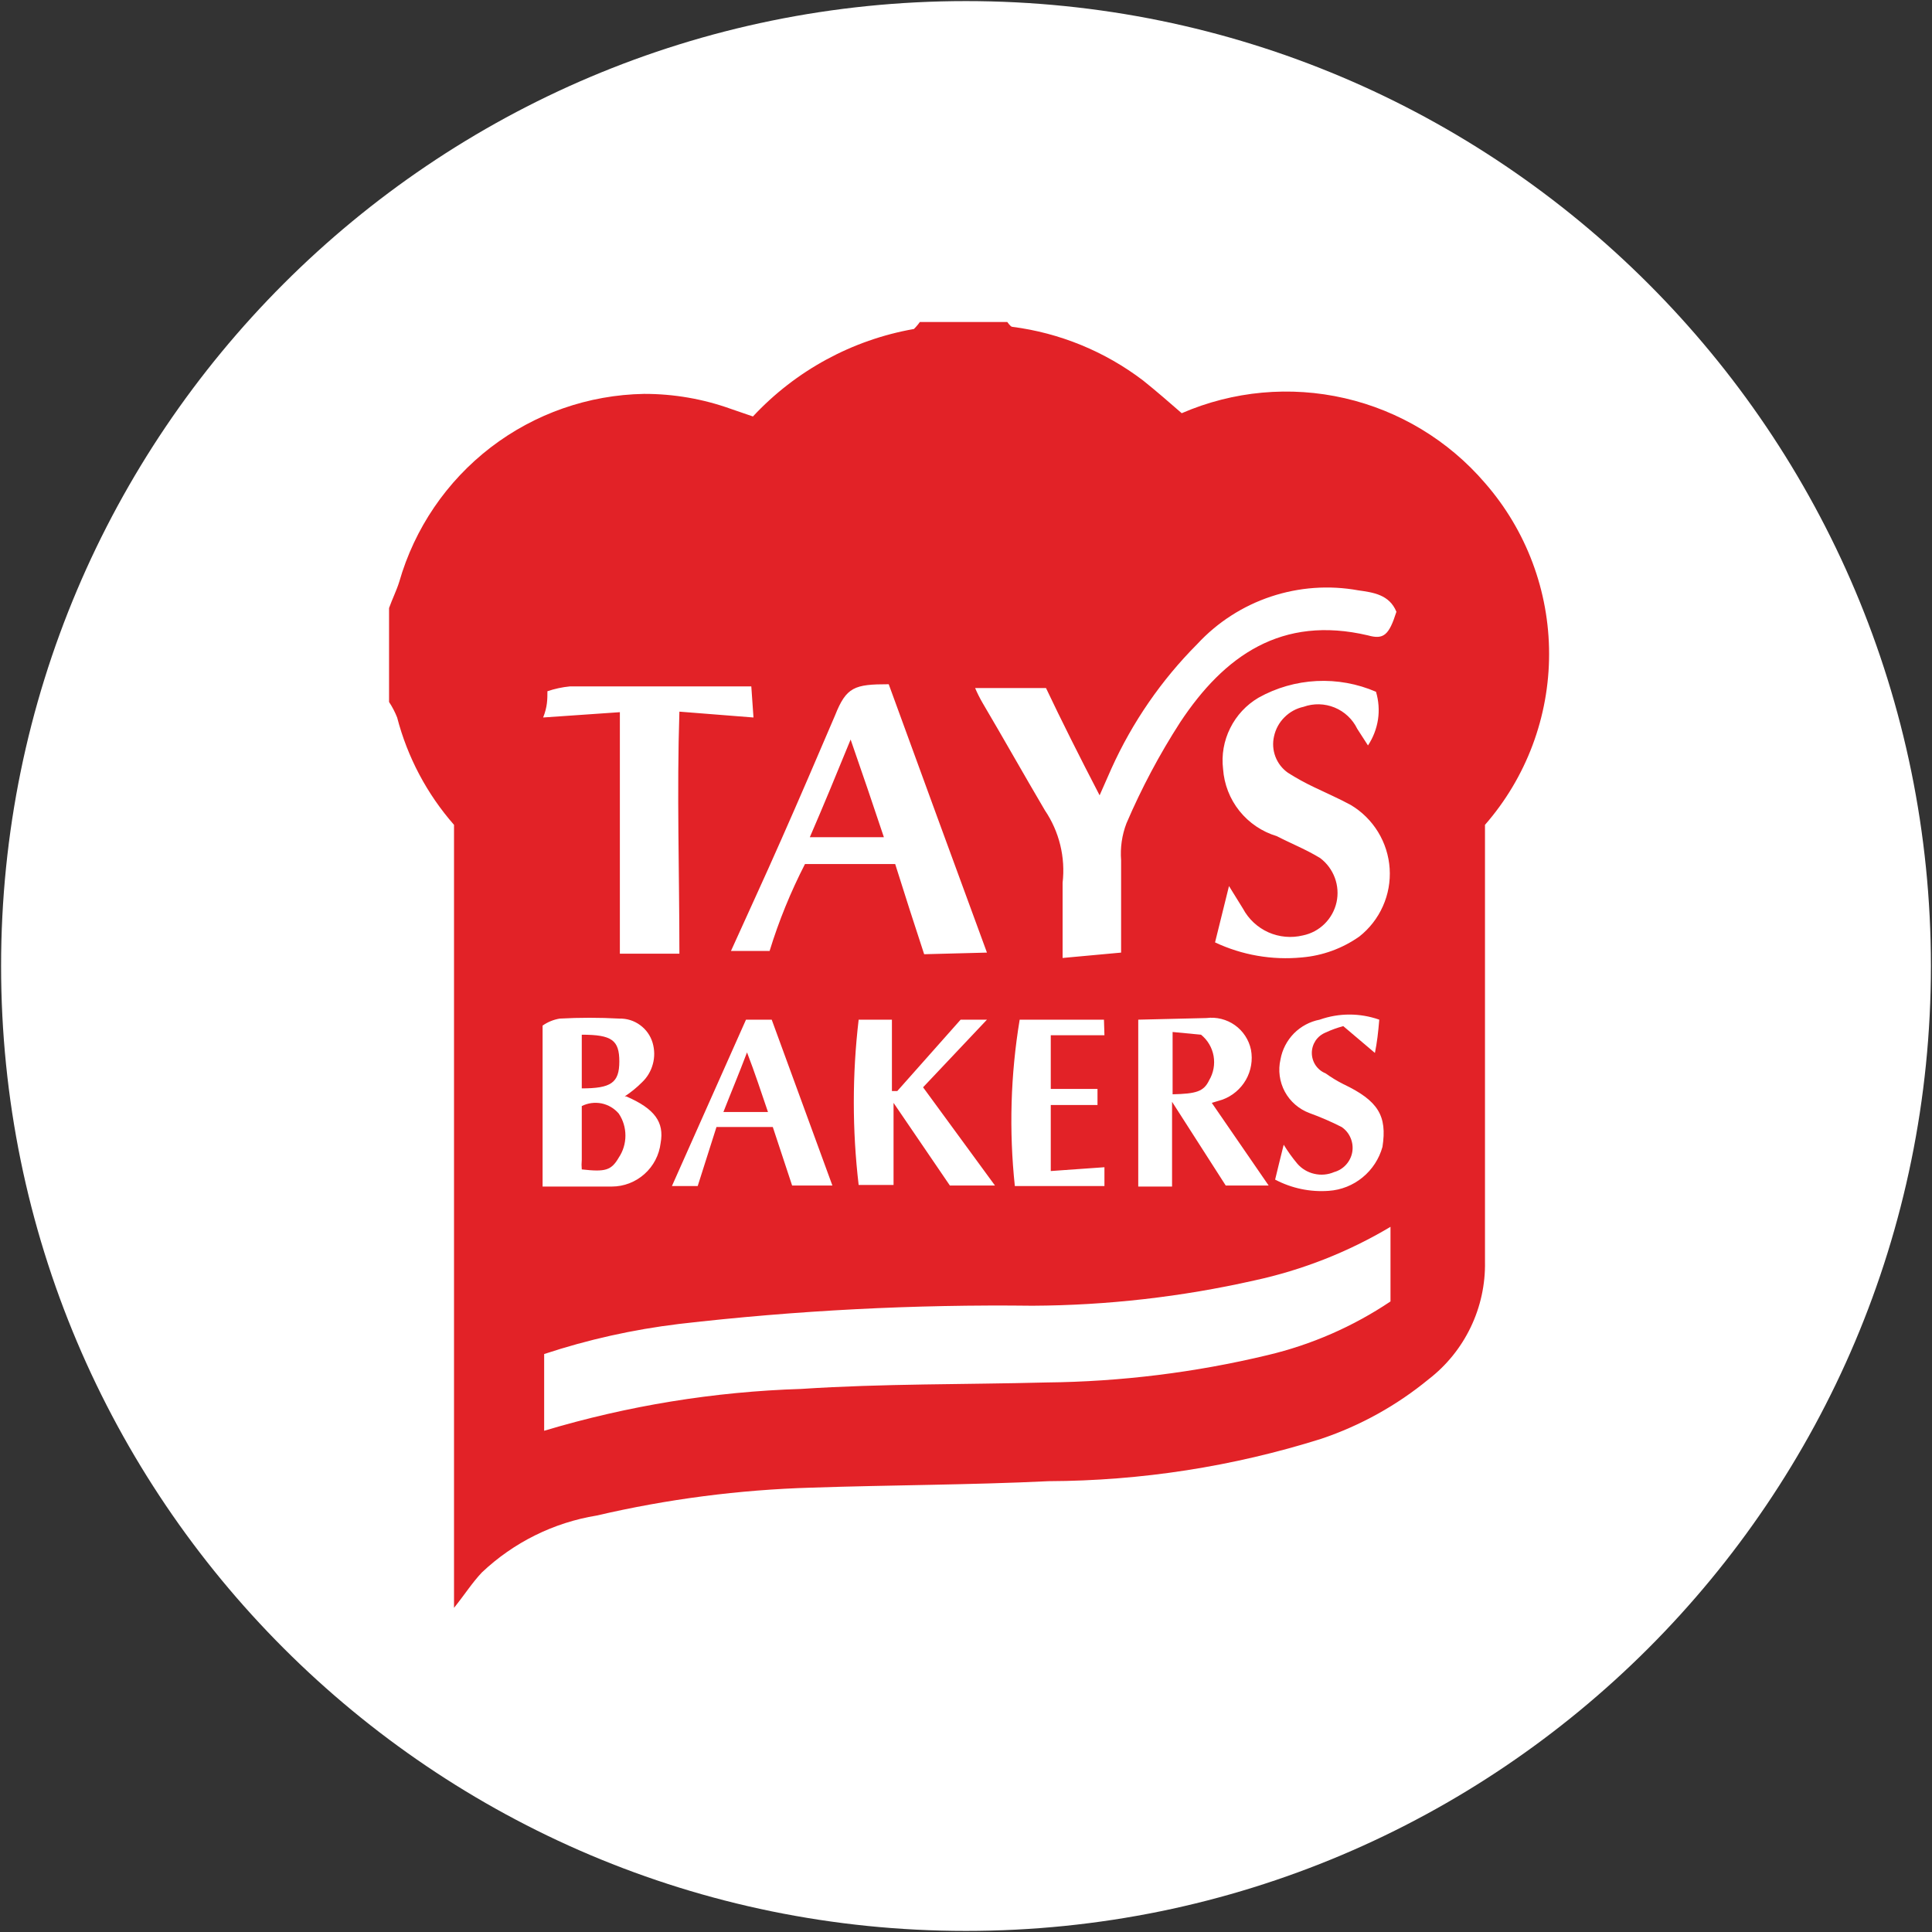 <svg width="32" height="32" viewBox="0 0 32 32" fill="none" xmlns="http://www.w3.org/2000/svg">
<rect x="0" y="0" width="32" height="32" fill="#333333" stroke="none"/>
<g clip-path="url(#clip0_2707_271728)">
<path d="M16 31.982C24.827 31.982 31.982 24.827 31.982 16C31.982 7.173 24.827 0.018 16 0.018C7.173 0.018 0.018 7.173 0.018 16C0.018 24.827 7.173 31.982 16 31.982Z" fill="white"/>
<path d="M15.236 5.333H16.684C16.684 5.333 16.738 5.413 16.765 5.413C17.553 5.514 18.301 5.821 18.933 6.302C19.156 6.48 19.369 6.667 19.573 6.844C20.424 6.475 21.371 6.388 22.275 6.596C23.178 6.804 23.992 7.296 24.596 8C25.281 8.784 25.658 9.79 25.658 10.831C25.658 11.872 25.281 12.878 24.596 13.662C24.596 16.107 24.596 18.498 24.596 20.898C24.603 21.273 24.522 21.644 24.36 21.982C24.198 22.32 23.959 22.616 23.662 22.845C23.134 23.279 22.532 23.613 21.884 23.831C20.423 24.291 18.901 24.527 17.369 24.533C16.062 24.596 14.747 24.596 13.44 24.64C12.242 24.675 11.051 24.83 9.884 25.102C9.17 25.218 8.508 25.547 7.982 26.044C7.822 26.213 7.698 26.409 7.52 26.631V13.662C7.072 13.151 6.749 12.542 6.578 11.884C6.542 11.794 6.498 11.708 6.444 11.627V10.071C6.498 9.92 6.569 9.778 6.613 9.636C6.867 8.751 7.397 7.972 8.127 7.411C8.857 6.851 9.747 6.54 10.667 6.524C11.158 6.523 11.645 6.607 12.107 6.773L12.471 6.898C13.179 6.138 14.115 5.629 15.138 5.449C15.138 5.449 15.2 5.387 15.236 5.333ZM9.013 23.698C10.396 23.283 11.828 23.05 13.271 23.005C14.622 22.916 15.982 22.933 17.333 22.898C18.567 22.885 19.796 22.733 20.996 22.445C21.722 22.273 22.411 21.972 23.031 21.556V20.32C22.332 20.737 21.569 21.037 20.773 21.209C19.568 21.481 18.337 21.621 17.102 21.627C15.145 21.603 13.189 21.704 11.245 21.929C10.486 22.021 9.739 22.187 9.013 22.427V23.698ZM18.569 15.778C18.569 15.245 18.569 14.747 18.569 14.249C18.553 14.04 18.583 13.831 18.658 13.636C18.907 13.055 19.204 12.496 19.547 11.964C20.276 10.862 21.227 10.187 22.658 10.524C22.916 10.596 23.005 10.524 23.129 10.133C23.013 9.849 22.747 9.813 22.498 9.778C22.014 9.69 21.517 9.726 21.051 9.881C20.585 10.036 20.165 10.306 19.831 10.667C19.237 11.263 18.755 11.962 18.409 12.729L18.213 13.173C17.876 12.524 17.582 11.938 17.325 11.396H16.151C16.187 11.481 16.229 11.564 16.276 11.645C16.622 12.231 16.951 12.818 17.307 13.422C17.545 13.774 17.649 14.2 17.6 14.622C17.6 14.827 17.6 15.04 17.6 15.253V15.867L18.569 15.778ZM16.347 15.778C15.787 14.258 15.253 12.791 14.72 11.333C14.151 11.333 14.018 11.378 13.831 11.849C13.538 12.533 13.245 13.218 12.942 13.902C12.64 14.587 12.391 15.12 12.107 15.751H12.747C12.899 15.255 13.096 14.773 13.333 14.311H14.827C14.987 14.821 15.147 15.319 15.307 15.805L16.347 15.778ZM20.125 15.609C20.573 15.82 21.071 15.906 21.564 15.858C21.907 15.829 22.235 15.709 22.516 15.511C22.684 15.378 22.818 15.206 22.905 15.01C22.993 14.814 23.031 14.599 23.017 14.385C23.003 14.171 22.937 13.963 22.825 13.78C22.713 13.597 22.558 13.443 22.373 13.333C22.178 13.227 21.973 13.138 21.769 13.04C21.619 12.969 21.473 12.889 21.333 12.8C21.239 12.734 21.166 12.641 21.125 12.533C21.084 12.425 21.076 12.308 21.102 12.196C21.128 12.076 21.188 11.966 21.275 11.88C21.362 11.793 21.471 11.733 21.591 11.707C21.758 11.647 21.941 11.652 22.105 11.719C22.269 11.786 22.403 11.912 22.48 12.071L22.658 12.347C22.744 12.217 22.8 12.071 22.824 11.917C22.847 11.764 22.835 11.607 22.791 11.458C22.481 11.324 22.144 11.263 21.806 11.28C21.469 11.297 21.14 11.391 20.845 11.556C20.643 11.675 20.48 11.85 20.376 12.06C20.271 12.27 20.23 12.505 20.258 12.738C20.276 12.991 20.37 13.233 20.529 13.432C20.688 13.63 20.903 13.776 21.147 13.849C21.387 13.973 21.636 14.071 21.867 14.213C21.977 14.296 22.061 14.41 22.109 14.539C22.157 14.669 22.167 14.81 22.137 14.945C22.107 15.08 22.038 15.204 21.94 15.301C21.842 15.398 21.718 15.465 21.582 15.493C21.39 15.54 21.189 15.522 21.008 15.442C20.828 15.361 20.68 15.223 20.587 15.049L20.356 14.676L20.125 15.609ZM12.444 11.369H9.44C9.313 11.381 9.188 11.408 9.067 11.449C9.067 11.582 9.067 11.707 8.996 11.884L10.267 11.796V15.796H11.253C11.253 14.444 11.209 13.129 11.253 11.787L12.48 11.884L12.444 11.369ZM10.347 18.16C10.449 18.093 10.544 18.016 10.631 17.929C10.719 17.847 10.782 17.741 10.813 17.625C10.845 17.509 10.843 17.387 10.809 17.271C10.774 17.153 10.701 17.05 10.601 16.978C10.502 16.905 10.381 16.868 10.258 16.871C9.929 16.853 9.6 16.853 9.271 16.871C9.169 16.888 9.072 16.927 8.987 16.987V19.653C9.387 19.653 9.76 19.653 10.133 19.653C10.333 19.653 10.525 19.579 10.674 19.446C10.823 19.314 10.918 19.131 10.942 18.933C11.005 18.587 10.845 18.364 10.373 18.16H10.347ZM18.853 16.889V19.653H19.413V18.249L20.302 19.636H21.013L20.071 18.267L20.249 18.213C20.412 18.153 20.549 18.037 20.636 17.886C20.722 17.735 20.752 17.558 20.72 17.387C20.686 17.223 20.59 17.077 20.454 16.98C20.317 16.883 20.149 16.841 19.982 16.862L18.853 16.889ZM15.911 16.889L14.862 18.071H14.773V16.889H14.516H14.222C14.115 17.798 14.115 18.717 14.222 19.627H14.8V18.267L15.733 19.636H16.48L15.289 18.009L16.347 16.889H15.911ZM12.356 16.889L11.129 19.645H11.556L11.867 18.667H12.8L13.12 19.636H13.431H13.787L12.782 16.889H12.356ZM22.845 16.889C22.525 16.776 22.177 16.776 21.858 16.889C21.696 16.92 21.547 17 21.431 17.117C21.316 17.235 21.238 17.384 21.209 17.547C21.167 17.728 21.193 17.918 21.281 18.082C21.369 18.245 21.515 18.371 21.689 18.436C21.871 18.502 22.049 18.579 22.222 18.667C22.288 18.712 22.339 18.774 22.37 18.848C22.401 18.921 22.411 19.001 22.398 19.08C22.385 19.158 22.349 19.231 22.296 19.29C22.243 19.349 22.174 19.392 22.098 19.413C21.994 19.458 21.878 19.468 21.768 19.442C21.658 19.417 21.558 19.357 21.485 19.271C21.403 19.173 21.329 19.069 21.262 18.96C21.2 19.2 21.165 19.36 21.12 19.538C21.393 19.682 21.701 19.747 22.009 19.724C22.214 19.71 22.41 19.632 22.569 19.501C22.728 19.371 22.843 19.194 22.898 18.996C22.978 18.48 22.827 18.231 22.249 17.956C22.146 17.904 22.049 17.845 21.956 17.778C21.888 17.751 21.831 17.704 21.79 17.644C21.75 17.584 21.728 17.513 21.728 17.44C21.728 17.367 21.75 17.297 21.79 17.236C21.831 17.176 21.888 17.13 21.956 17.102C22.05 17.058 22.148 17.023 22.249 16.996L22.773 17.44C22.809 17.262 22.827 17.102 22.845 16.889ZM18.285 16.889H16.889C16.738 17.8 16.711 18.727 16.809 19.645H18.293C18.293 19.52 18.293 19.422 18.293 19.333L17.404 19.396V18.302H18.178V18.036H17.404V17.147H18.293L18.285 16.889Z" fill="#E22227"/>
<path d="M13.413 13.867C13.644 13.333 13.849 12.836 14.089 12.249C14.293 12.836 14.462 13.333 14.64 13.867H13.413Z" fill="#E22227"/>
<path d="M9.636 19.369C9.631 19.316 9.631 19.262 9.636 19.209V18.32C9.737 18.269 9.852 18.254 9.964 18.276C10.075 18.299 10.175 18.358 10.249 18.445C10.321 18.552 10.359 18.679 10.359 18.809C10.359 18.939 10.321 19.065 10.249 19.173C10.124 19.387 10.027 19.413 9.636 19.369Z" fill="#E22227"/>
<path d="M9.636 18.027V17.138C10.133 17.138 10.258 17.227 10.258 17.582C10.258 17.938 10.116 18.027 9.636 18.027Z" fill="#E22227"/>
<path d="M19.422 17.093L19.893 17.138C20.003 17.227 20.076 17.352 20.101 17.491C20.125 17.63 20.099 17.772 20.027 17.893C19.938 18.08 19.813 18.116 19.422 18.125V17.093Z" fill="#E22227"/>
<path d="M12.72 18.418H11.982C12.107 18.098 12.231 17.805 12.373 17.431C12.507 17.778 12.604 18.08 12.72 18.418Z" fill="#E22227"/>
</g>
<defs>
<clipPath id="clip0_2707_271728">
<rect width="32" height="32" fill="white"/>
</clipPath>
</defs>
</svg>
